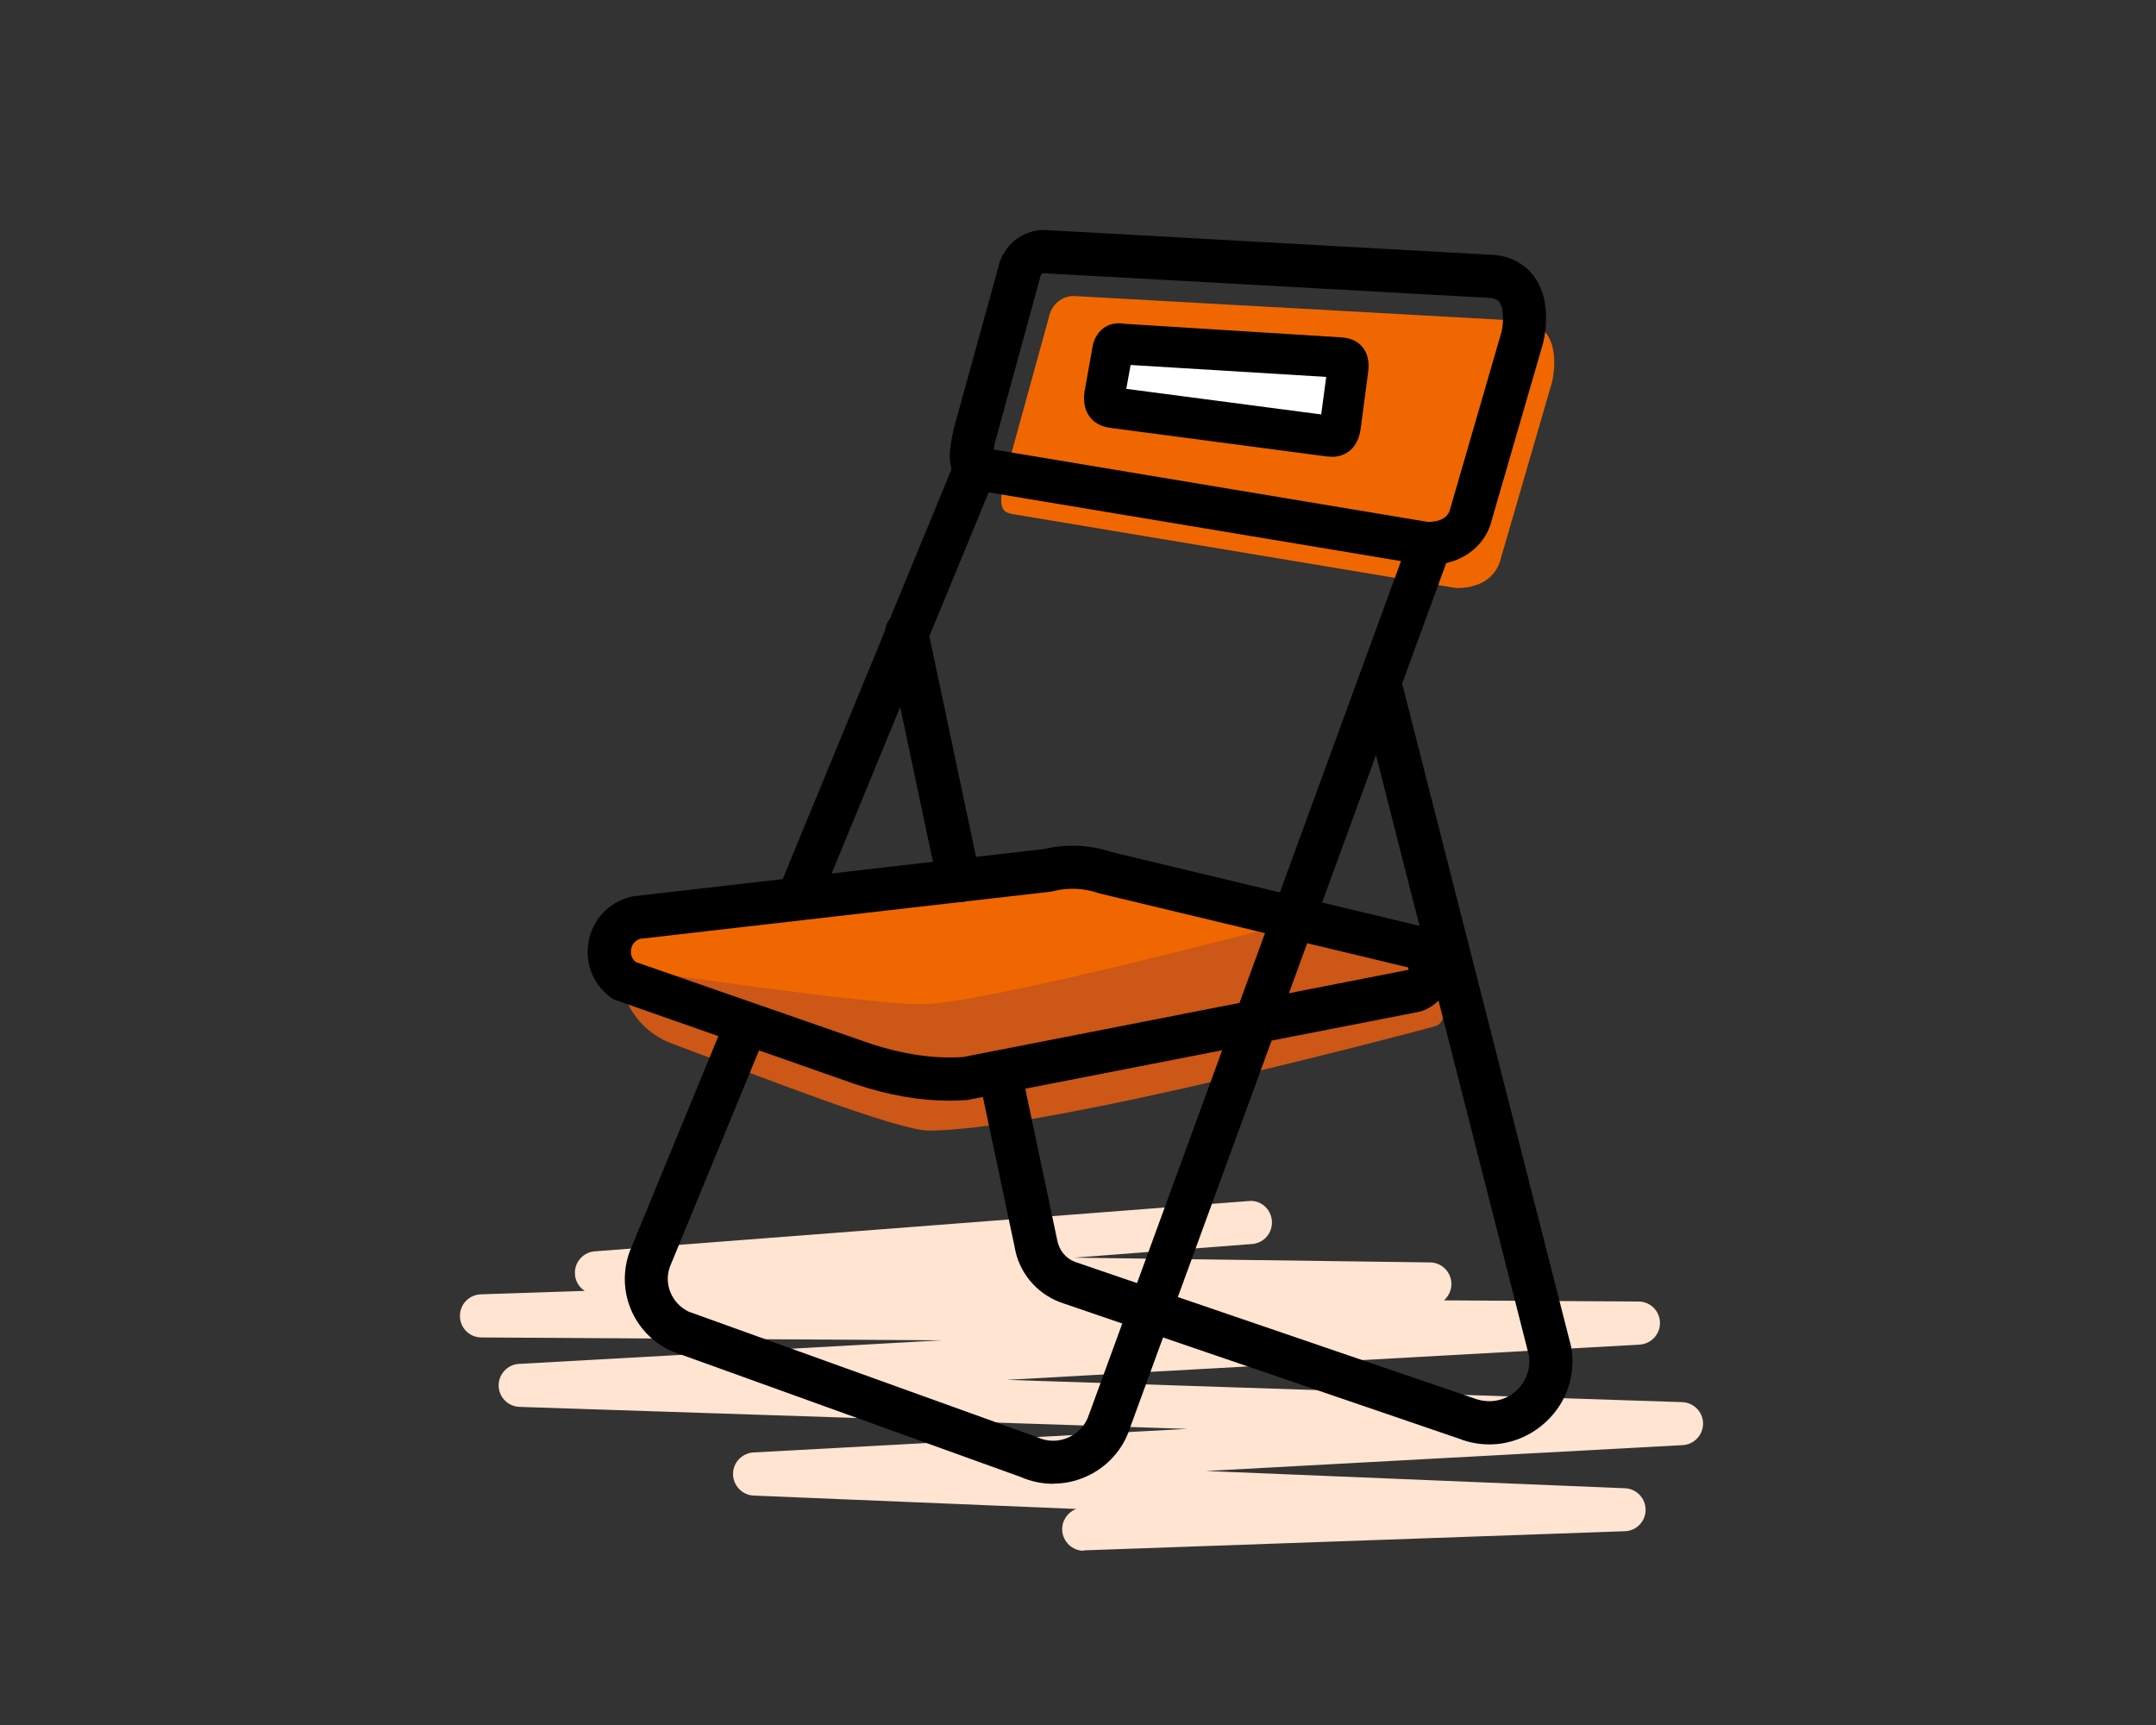 <svg width="150" height="120" viewBox="0 0 150 120" fill="none" xmlns="http://www.w3.org/2000/svg">
<rect x="0" y="0" width="150" height="120" fill="#333333" stroke="none"/>
<g clip-path="url(#clip0_3640_9409)">
<path d="M75.4 107.88C74.6 107.88 73.93 107.24 73.9 106.43C73.88 105.77 74.28 105.2 74.87 104.97L52.44 104.04C51.64 104.01 51.01 103.35 51 102.55C50.99 101.75 51.62 101.09 52.42 101.04L82.59 99.4L36.14 97.87C35.34 97.84 34.7 97.19 34.69 96.39C34.69 95.59 35.31 94.92 36.11 94.88L65.49 93.24L33.49 93.04C32.67 93.04 32.01 92.38 32 91.56C31.99 90.74 32.63 90.07 33.45 90.04L40.68 89.8C40.28 89.54 40.01 89.1 40 88.59C39.97 87.79 40.58 87.11 41.38 87.05L86.88 83.55C87.7 83.46 88.43 84.1 88.49 84.93C88.55 85.76 87.94 86.48 87.11 86.54L74.74 87.49L99.5 87.82C100.31 87.83 100.97 88.49 100.98 89.31C100.98 89.77 100.78 90.18 100.46 90.46L114 90.54C114.81 90.54 115.47 91.19 115.49 92C115.51 92.81 114.88 93.49 114.07 93.54L70.04 95.99L117.04 97.54C117.84 97.57 118.48 98.22 118.49 99.02C118.49 99.82 117.87 100.49 117.07 100.53L83.91 102.33L113.05 103.53C113.86 103.56 114.49 104.23 114.49 105.03C114.49 105.84 113.85 106.5 113.04 106.52L75.44 107.85C75.44 107.85 75.4 107.85 75.39 107.85L75.4 107.88Z" fill="#FFE4D1"/>
<path d="M70.31 35.74L101.32 40.91C103.39 40.91 104.2 39.79 104.42 38.84L107.98 26.58C108.24 25.44 108.56 22.3 105.46 22.3L74.83 20.6C73.93 20.52 73.13 21.18 72.96 22.12L69.89 33.26C69.7 34.32 69.32 35.57 70.32 35.73L70.31 35.74Z" fill="#F06701"/>
<path d="M44.23 63.84L72.92 60.54C74.25 60.21 75.65 60.27 76.94 60.72L98.39 65.85C99.8 66.34 99.86 68.32 98.47 68.9L67.2 75.02C65.42 75.15 63.07 75.02 59.96 73.99L43.49 68.26C41.7 67.1 42.15 64.36 44.22 63.84H44.23Z" fill="#F06701"/>
<path d="M87.89 64.69C87.89 64.69 68.25 69.86 64.11 69.86C59.97 69.86 42.92 67.28 42.92 67.28L43.29 68.75C43.73 70.51 45.01 71.94 46.71 72.58C52.87 74.89 62.46 78.65 64.63 78.65C72.9 78.65 99.78 71.41 99.78 71.41C101.45 71.01 99.67 67.19 98 66.83L87.9 64.69H87.89Z" fill="#CC5716"/>
<path d="M103.61 100.48C102.91 100.48 102.19 100.35 101.51 100.08L73.75 90.59C72.06 89.94 70.87 88.47 70.59 86.74L68.08 74.88C67.91 74.07 68.43 73.27 69.24 73.1C70.04 72.93 70.85 73.45 71.02 74.26L73.54 86.2C73.66 86.95 74.13 87.53 74.78 87.78L102.54 97.27C103.54 97.65 104.58 97.49 105.37 96.85C106.14 96.22 106.52 95.26 106.37 94.28L94.71 48.52C94.5 47.72 94.99 46.9 95.79 46.7C96.59 46.49 97.41 46.98 97.61 47.78L109.29 93.61C109.29 93.61 109.31 93.69 109.32 93.73C109.66 95.81 108.9 97.84 107.26 99.17C106.2 100.03 104.92 100.48 103.62 100.48H103.61Z" fill="black"/>
<path d="M66.72 62.76C66.03 62.76 65.4 62.28 65.25 61.57L61.6 44.32C61.43 43.51 61.95 42.71 62.76 42.54C63.56 42.37 64.37 42.89 64.54 43.7L68.19 60.95C68.36 61.76 67.84 62.56 67.03 62.73C66.93 62.75 66.82 62.76 66.72 62.76Z" fill="black"/>
<path d="M73.27 103.22C72.48 103.22 71.7 103.05 70.97 102.73L46.69 93.98C44.06 92.76 42.82 89.78 43.81 87.06L50.57 70.64L53.34 71.78L46.6 88.14C46.18 89.31 46.72 90.66 47.9 91.24L72.17 99.98C72.86 100.3 73.63 100.31 74.33 100C75.03 99.69 75.54 99.12 75.77 98.39L98.31 36.74L101.13 37.77L78.61 99.35C78.14 100.83 77.02 102.08 75.54 102.73C74.82 103.05 74.05 103.21 73.28 103.21L73.27 103.22Z" fill="black"/>
<path d="M66.864 31.031L54.119 61.969L56.893 63.111L69.638 32.174L66.864 31.031Z" fill="black"/>
<path d="M99.26 39.31L99.01 39.29L68 34.12C67.2 33.99 66.74 33.55 66.5 33.21C65.86 32.29 66.09 31.15 66.27 30.24L66.37 29.77L69.43 18.68C69.77 17.01 71.23 15.88 72.89 16.01L103.48 17.71C105.15 17.71 106.14 18.48 106.65 19.13C107.91 20.72 107.57 22.94 107.37 23.83L103.79 36.17C103.45 37.65 102.06 39.32 99.25 39.32L99.26 39.31ZM69.13 31.27L99.37 36.31C100.25 36.29 100.76 35.98 100.89 35.41L104.47 23.07C104.62 22.39 104.63 21.41 104.3 21C104.24 20.93 104.07 20.71 103.38 20.71L72.67 19.01C72.52 18.98 72.39 19.11 72.36 19.31L72.33 19.44L69.21 30.84C69.19 30.97 69.15 31.13 69.13 31.28V31.27Z" fill="black"/>
<path d="M78.31 23.95L93 24.85C93.47 24.91 93.87 24.83 93.76 25.66L93.24 29.6C93.13 30.44 92.75 30.37 92.28 30.31L77.59 28.38C77.12 28.32 76.73 28.28 76.84 27.45L77.36 24.54C77.47 23.7 77.83 23.89 78.31 23.95Z" fill="white"/>
<path d="M92.64 31.77C92.44 31.77 92.26 31.75 92.13 31.73L77.42 29.79C77.02 29.74 76.32 29.65 75.83 29.01C75.31 28.34 75.42 27.53 75.45 27.27L75.98 24.3C76 24.11 76.11 23.32 76.77 22.83C77.39 22.37 78.06 22.49 78.39 22.54H78.48L93.33 23.47C93.66 23.5 94.33 23.56 94.81 24.17C95.32 24.81 95.22 25.6 95.19 25.86L94.67 29.8C94.63 30.07 94.53 30.87 93.86 31.39C93.45 31.7 93.02 31.78 92.66 31.78L92.64 31.77ZM78.36 27.05L91.92 28.83L92.27 26.22L78.66 25.39L78.36 27.05Z" fill="black"/>
<path d="M66.07 76.57C63.98 76.57 61.82 76.19 59.5 75.42L42.69 69.52C41.35 68.65 40.68 67.14 40.94 65.57C41.2 64 42.32 62.78 43.87 62.39L44.06 62.35L72.66 59.06C74.22 58.69 75.85 58.77 77.36 59.28L98.89 64.44C100.13 64.87 100.95 66 100.98 67.31C101.02 68.62 100.26 69.79 99.05 70.29L98.76 70.38L67.31 76.52C66.89 76.55 66.48 76.57 66.06 76.57H66.07ZM44.2 66.91L60.47 72.57C62.82 73.35 64.97 73.67 67.02 73.53L97.97 67.47C97.97 67.47 97.99 67.43 97.99 67.39C97.99 67.33 97.97 67.3 97.94 67.29L76.45 62.14C75.43 61.78 74.34 61.73 73.29 61.99L73.1 62.03L44.53 65.31C44.05 65.47 43.93 65.87 43.91 66.05C43.88 66.22 43.86 66.61 44.21 66.91H44.2Z" fill="black"/>
</g>
<defs>
<clipPath id="clip0_3640_9409">
<rect width="86.5" height="91.88" fill="white" transform="translate(32 16)"/>
</clipPath>
</defs>
</svg>
